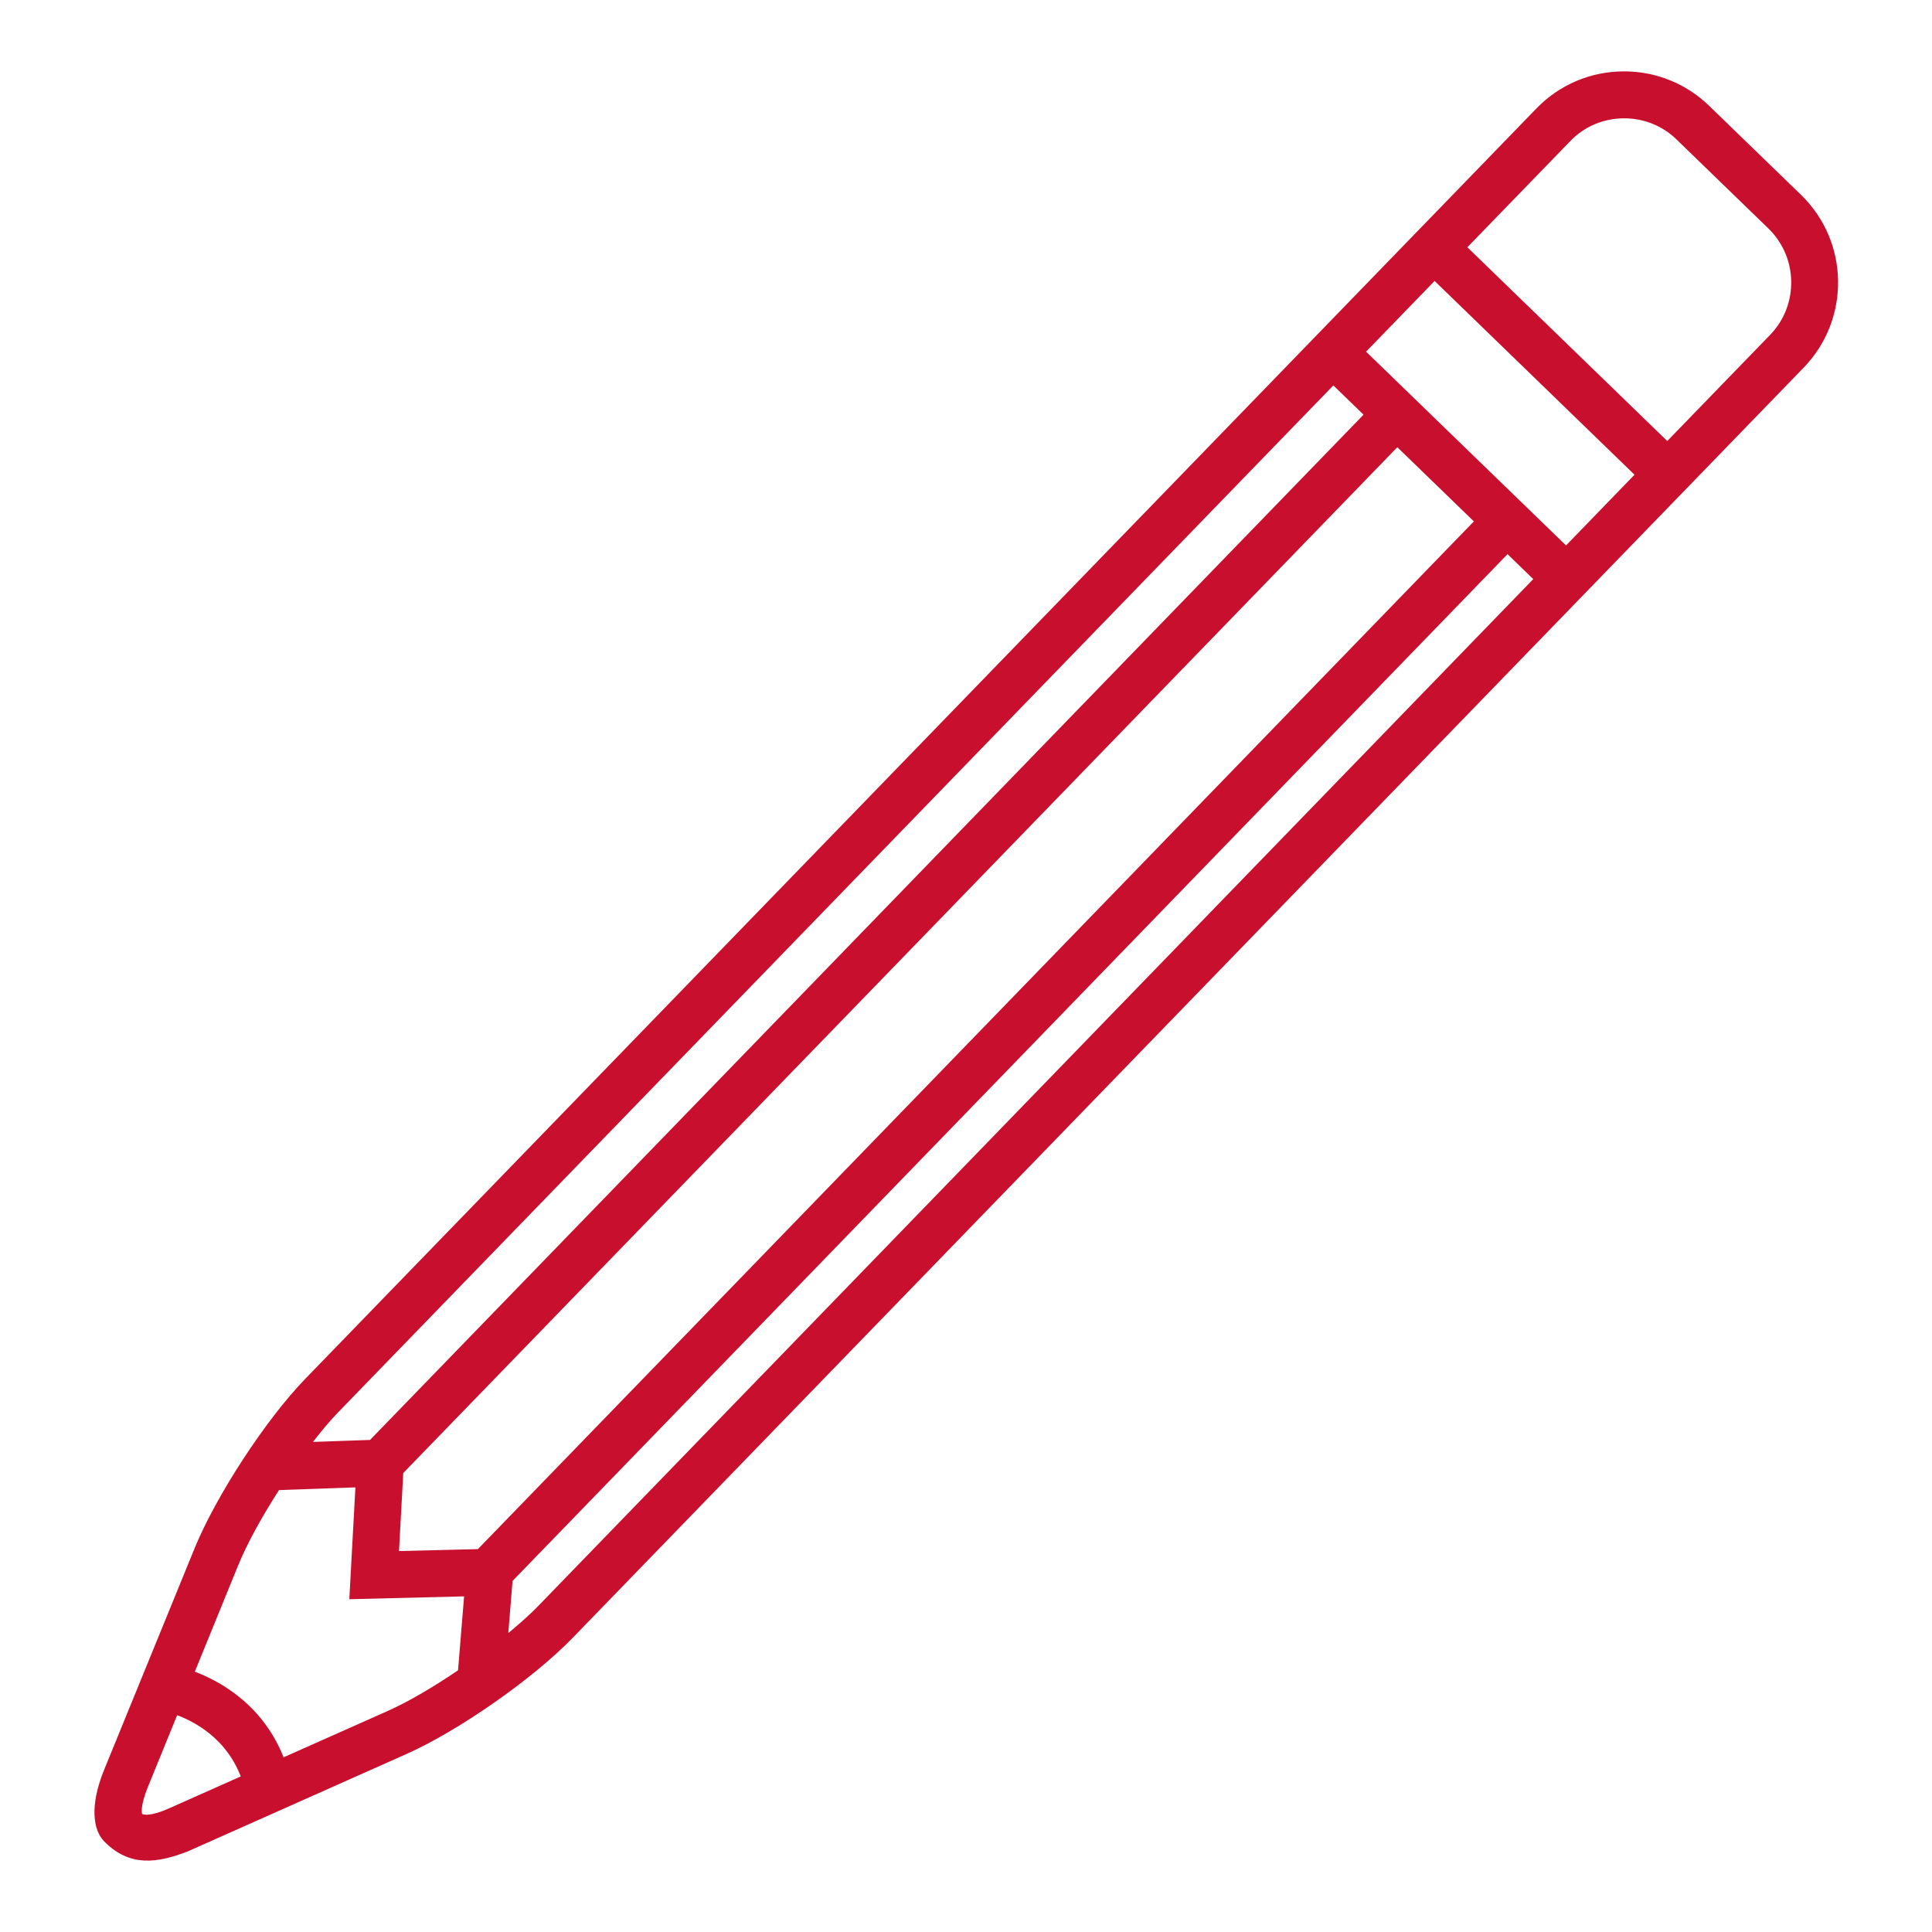 <?xml version="1.0" encoding="UTF-8"?>
<svg xmlns="http://www.w3.org/2000/svg" width="3600" height="3600" viewBox="0 0 3600 3600" fill="none">
  <path d="M3351.13 368.164L3179.66 201.993C3138.48 162.099 3083.95 140 3026.27 140C2966.01 140 2909.76 163.822 2868 206.872L573.717 2574.23C500.538 2649.86 408.704 2790.63 368.961 2887.93L200.653 3300.07C173.676 3366.08 181.282 3408.13 199.074 3426.21C243.556 3471.41 291.194 3465.1 348.016 3443L754.651 3261.9C850.789 3219.14 988.539 3122.84 1061.72 3047.37L3356 680.01C3440.52 592.617 3438.37 452.703 3351.13 368.178L3351.13 368.164ZM893.489 2893.49L736.078 2897.37L744.543 2741.81L2603.54 823.448L2756.21 971.394L893.489 2893.49ZM2535.56 655.423L2673.02 513.641L3055.56 884.455L2918.23 1026.24L2535.56 655.423ZM626.46 2625.31L2484.34 708.283L2550.63 772.572L692.548 2690.01L568.574 2694.32C588.375 2668.06 608.176 2644.09 626.4 2625.29L626.46 2625.31ZM318.249 3375.84C295.147 3386.17 270.611 3392.77 260.137 3385.31C255.545 3382.01 254.684 3362.5 268.746 3327.91L326.141 3187.14C363.448 3199.91 429.167 3233.35 457.431 3313.85L318.249 3375.84ZM724.884 3194.74L524.577 3283.85C486.84 3181.69 405.194 3137.19 353.829 3118.97L436.765 2915.48C453.984 2873 483.112 2820.48 515.971 2769.68L669.648 2764.22L658.313 2972.73L872.395 2967.42L860.199 3116.24C812.99 3148.53 764.635 3177.08 724.888 3194.73L724.884 3194.74ZM1009.14 2996.14C990.197 3015.8 965.66 3037.18 938.828 3058.71L948.298 2942.76L2808.93 1022.67L2866.9 1078.92L1009.14 2996.14ZM3303.42 628.779L3106.84 831.687L2724.3 460.873L2921.03 257.965C2948.72 229.265 2986.17 213.479 3026.5 213.479C3064.95 213.479 3101.4 228.117 3128.65 254.664L3300.13 420.835C3358.24 477.375 3359.67 570.648 3303.43 628.774L3303.42 628.779Z" fill="#C8102E" stroke="#C8102E" stroke-width="14"></path>
</svg>
